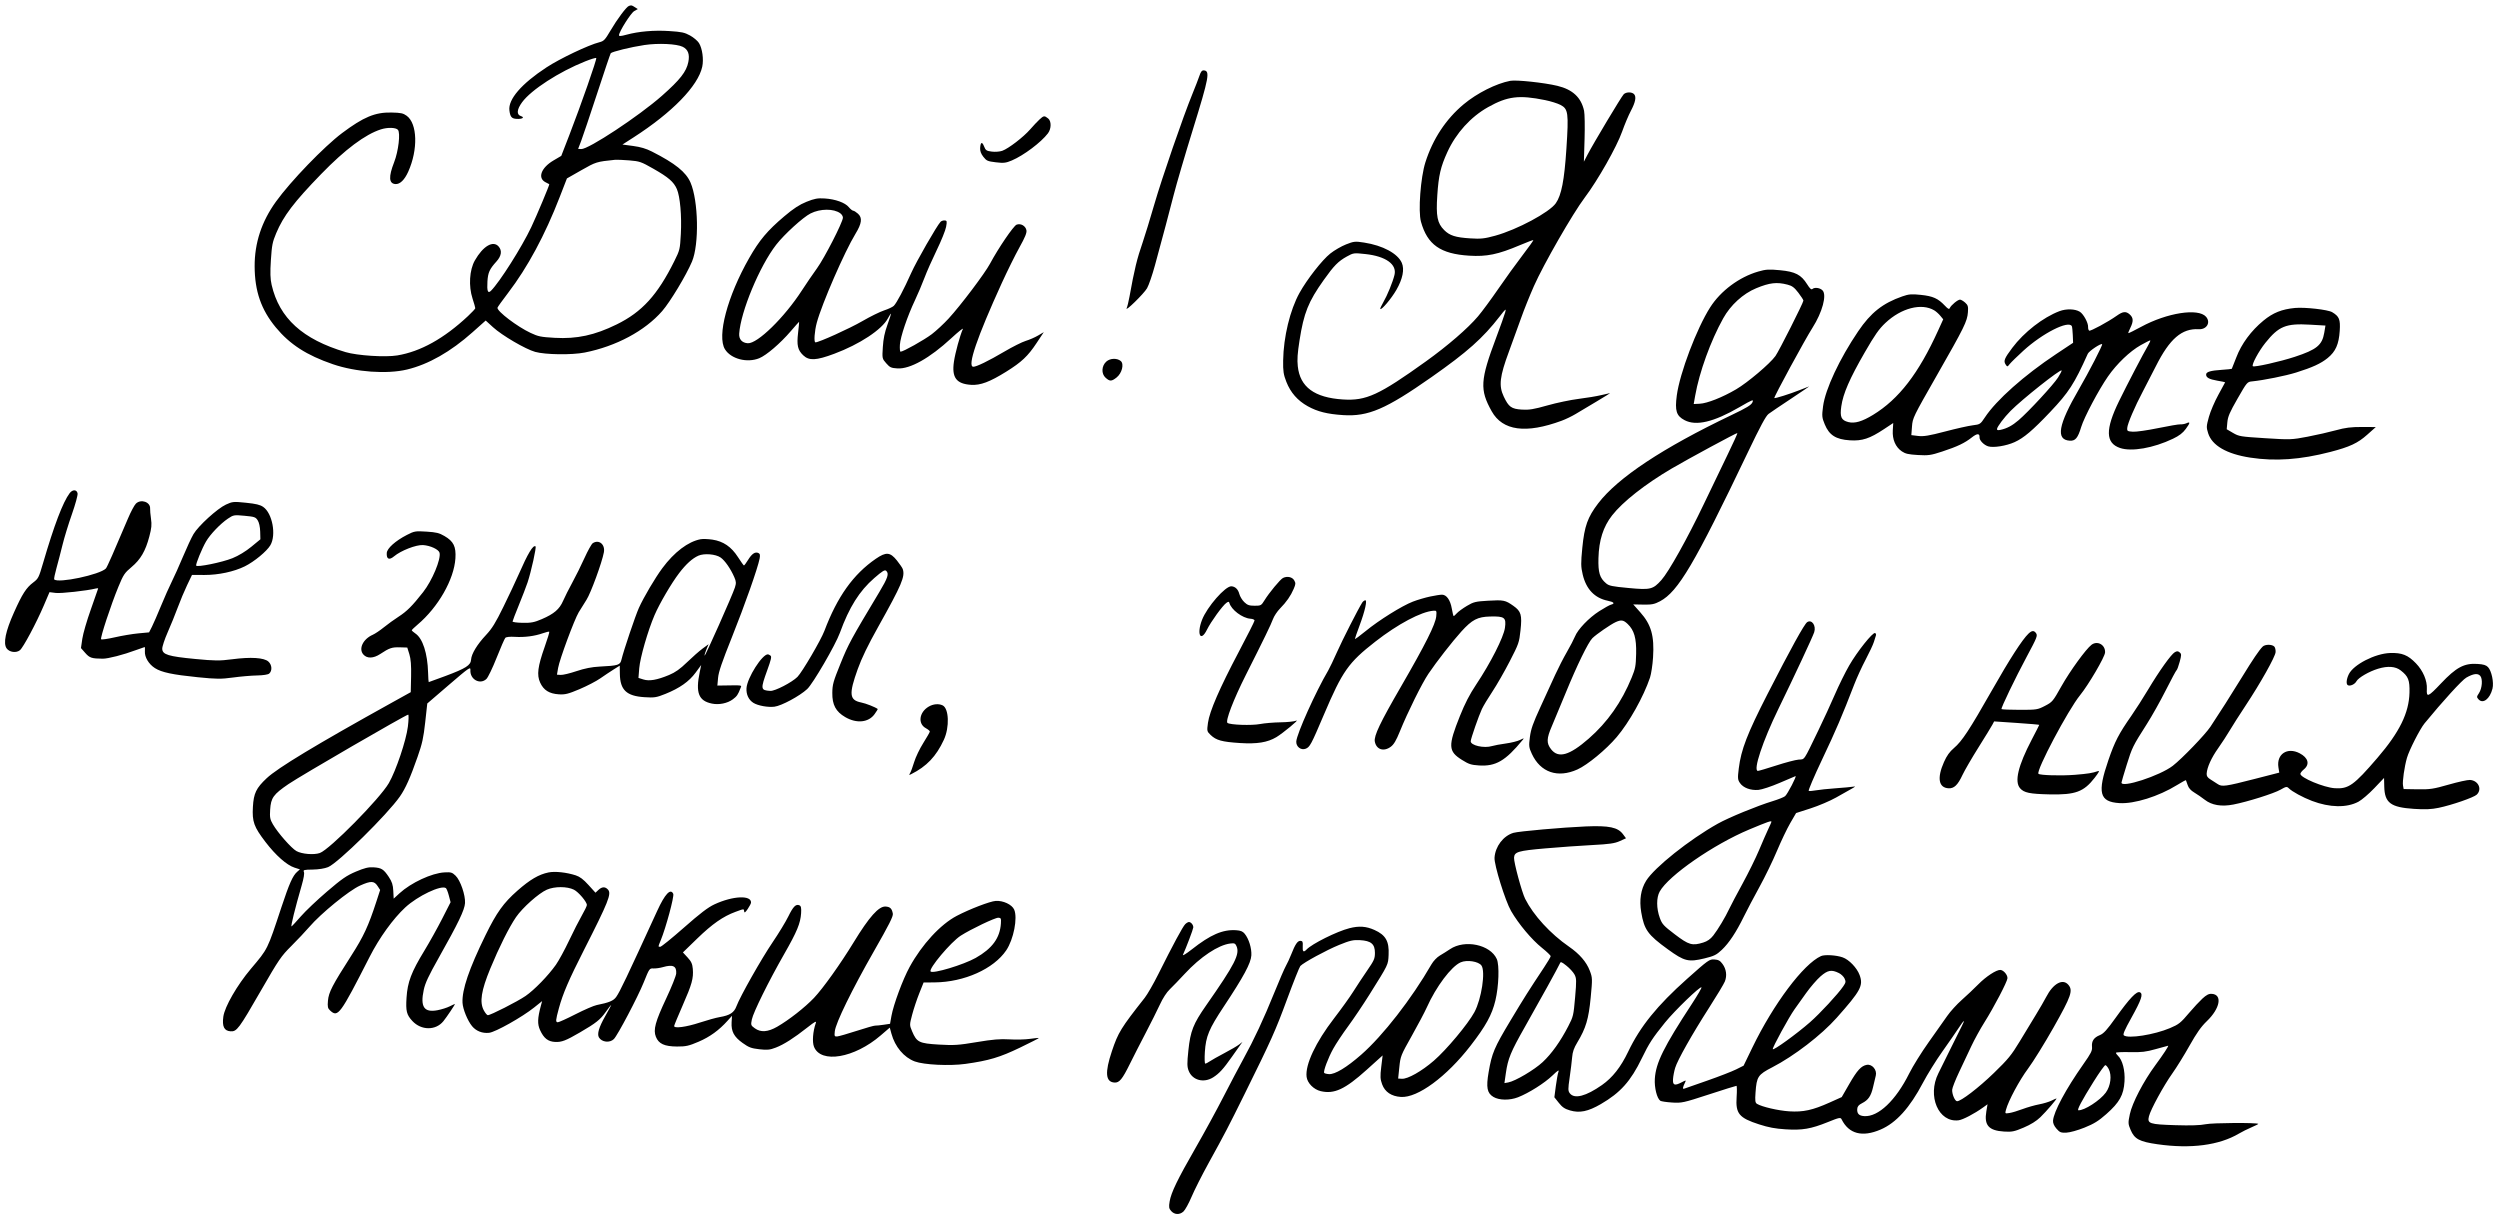 <?xml version="1.0" encoding="UTF-8"?> <svg xmlns="http://www.w3.org/2000/svg" width="174" height="85" viewBox="0 0 174 85" fill="none"> <path fill-rule="evenodd" clip-rule="evenodd" d="M43.776 0.411C43.601 0.469 42.957 1.33 42.483 2.14C42.111 2.774 42.027 2.862 41.717 2.94C40.965 3.128 38.975 4.074 38.033 4.692C36.293 5.832 35.36 6.914 35.454 7.683C35.508 8.132 35.611 8.255 35.949 8.274C36.354 8.298 36.549 8.174 36.253 8.079C35.939 7.979 35.97 7.619 36.337 7.118C36.969 6.254 38.909 4.997 40.734 4.27C41.128 4.112 41.472 4.008 41.499 4.039C41.556 4.103 40.438 7.3 39.625 9.403L39.065 10.849L38.515 11.173C37.658 11.679 37.399 12.395 37.969 12.684C38.1 12.751 38.218 12.812 38.23 12.82C38.265 12.841 37.355 15.011 36.974 15.814C36.32 17.196 34.775 19.637 34.174 20.236C33.955 20.454 33.884 20.266 33.926 19.579C33.964 18.97 34.072 18.732 34.547 18.207C34.903 17.815 34.958 17.444 34.704 17.156C34.319 16.717 33.621 17.126 33.051 18.125C32.672 18.788 32.604 19.911 32.889 20.781C32.997 21.11 33.083 21.413 33.08 21.453C33.078 21.494 32.848 21.741 32.57 22.001C30.9 23.563 29.27 24.47 27.648 24.738C26.82 24.875 24.87 24.75 24.053 24.507C21.058 23.617 19.441 22.147 18.905 19.825C18.811 19.416 18.797 18.971 18.854 18.1C18.922 17.059 18.963 16.85 19.223 16.231C19.727 15.029 20.457 14.069 22.351 12.116C24.015 10.401 25.418 9.352 26.517 9.002C26.979 8.855 27.551 8.871 27.695 9.035C27.881 9.246 27.732 10.526 27.432 11.291C27.034 12.308 27.063 12.781 27.525 12.811C27.838 12.831 28.156 12.523 28.414 11.948C29.105 10.408 29.053 8.598 28.303 8.056C28.057 7.879 27.905 7.846 27.245 7.832C26.11 7.807 25.303 8.143 23.812 9.26C22.558 10.199 20.231 12.611 19.206 14.034C18.207 15.42 17.716 16.911 17.723 18.541C17.73 20.268 18.176 21.554 19.195 22.786C20.176 23.972 21.343 24.725 23.169 25.35C24.77 25.898 26.936 26.053 28.328 25.719C29.822 25.36 31.363 24.484 32.887 23.126L33.804 22.309L34.314 22.774C34.942 23.349 36.571 24.302 37.249 24.491C37.957 24.689 39.798 24.714 40.692 24.537C42.882 24.103 44.883 23.033 46.087 21.652C46.644 21.013 47.761 19.159 48.163 18.206C48.668 17.009 48.611 13.981 48.06 12.706C47.743 11.973 46.997 11.373 45.373 10.548C44.968 10.342 44.588 10.229 44.063 10.159L43.322 10.06L44.091 9.566C46.792 7.828 48.587 5.982 48.876 4.645C48.987 4.132 48.882 3.373 48.649 2.996C48.552 2.841 48.272 2.604 48.027 2.47C47.642 2.259 47.443 2.217 46.575 2.161C45.514 2.092 44.447 2.185 43.591 2.419C43.212 2.523 43.077 2.531 43.082 2.448C43.099 2.185 43.908 0.905 44.142 0.772L44.391 0.631L44.188 0.501C43.965 0.358 43.949 0.354 43.776 0.411ZM105.115 5.625C104.134 5.811 102.799 6.483 101.871 7.258C100.634 8.292 99.727 9.666 99.208 11.295C98.872 12.349 98.696 14.705 98.899 15.431C99.345 17.031 100.252 17.67 102.255 17.795C103.479 17.872 104.261 17.71 105.776 17.068C106.281 16.854 106.707 16.693 106.723 16.711C106.738 16.729 106.395 17.209 105.96 17.778C105.524 18.347 104.766 19.398 104.274 20.114C103.782 20.83 103.151 21.686 102.87 22.017C102.163 22.852 100.765 24.061 99.249 25.149C95.968 27.502 95.087 27.907 93.468 27.803C91.485 27.677 90.479 26.936 90.326 25.492C90.276 25.029 90.305 24.598 90.447 23.693C90.747 21.776 91.059 20.998 92.134 19.486C92.845 18.486 93.14 18.186 93.74 17.853C94.198 17.599 94.23 17.595 95.04 17.683C96.453 17.837 97.235 18.399 97.057 19.132C96.936 19.632 96.556 20.56 96.277 21.039C96.141 21.272 96.047 21.482 96.068 21.505C96.15 21.599 96.84 20.781 97.187 20.179C97.627 19.416 97.762 18.744 97.565 18.294C97.278 17.642 96.244 17.085 94.941 16.883C94.319 16.786 94.23 16.795 93.683 17.011C93.36 17.139 92.868 17.423 92.591 17.644C92.021 18.096 90.97 19.44 90.445 20.387C89.786 21.575 89.332 23.451 89.307 25.095C89.295 25.83 89.332 26.07 89.532 26.58C89.824 27.324 90.314 27.882 91.021 28.275C91.696 28.65 92.38 28.821 93.484 28.892C95.232 29.003 96.454 28.478 99.633 26.248C102.125 24.5 103.206 23.538 104.379 22.023C104.802 21.476 104.839 21.448 104.764 21.73C104.719 21.902 104.435 22.699 104.133 23.502C103.021 26.462 102.981 27.122 103.822 28.625C104.582 29.985 106.204 30.203 108.694 29.282C108.966 29.182 109.4 28.973 109.659 28.817C109.918 28.662 110.573 28.271 111.114 27.949C111.655 27.626 112.08 27.362 112.057 27.361C112.035 27.36 111.762 27.422 111.45 27.499C111.138 27.575 110.428 27.694 109.873 27.762C109.317 27.831 108.34 28.035 107.701 28.217C106.76 28.485 106.422 28.54 105.926 28.509C105.191 28.462 105.006 28.328 104.66 27.598C104.304 26.845 104.378 26.209 105.024 24.465C105.304 23.71 105.687 22.655 105.875 22.119C106.063 21.582 106.462 20.589 106.762 19.91C107.433 18.394 109.462 14.861 110.3 13.749C111.208 12.546 112.529 10.213 112.9 9.159C113.072 8.672 113.346 8.022 113.509 7.714C113.826 7.116 113.899 6.744 113.735 6.558C113.586 6.389 113.179 6.391 113.009 6.562C112.85 6.723 110.897 9.984 110.488 10.772L110.238 11.254L110.286 9.672C110.312 8.802 110.297 7.92 110.252 7.713C110.052 6.785 109.46 6.231 108.394 5.974C107.477 5.753 105.531 5.546 105.115 5.625ZM83.484 5.265C83.415 5.472 83.196 6.039 82.997 6.525C82.339 8.133 80.888 12.34 80.337 14.236C80.039 15.264 79.677 16.443 79.534 16.858C79.135 18.007 78.952 18.76 78.612 20.649C78.55 20.994 78.462 21.353 78.416 21.448C78.262 21.765 79.613 20.446 79.834 20.063C79.954 19.855 80.202 19.137 80.384 18.468C81.014 16.152 81.316 15.018 81.683 13.589C81.885 12.8 82.489 10.739 83.025 9.01C84.152 5.368 84.233 4.928 83.781 4.899C83.655 4.891 83.576 4.988 83.484 5.265ZM107.538 6.967C107.923 7.045 108.403 7.195 108.605 7.299C109.149 7.581 109.186 7.848 109.021 10.361C108.877 12.556 108.676 13.585 108.284 14.146C107.841 14.78 105.589 15.986 104.066 16.405C103.316 16.611 103.066 16.638 102.332 16.591C101.302 16.526 100.9 16.398 100.515 16.014C100.035 15.535 99.939 15.05 100.036 13.592C100.128 12.207 100.267 11.61 100.737 10.583C101.344 9.258 102.366 8.131 103.573 7.455C104.927 6.697 105.727 6.599 107.538 6.967ZM47.518 3.258C47.889 3.442 48.015 3.781 47.908 4.316C47.774 4.988 47.338 5.546 46.074 6.663C44.472 8.078 40.946 10.407 40.451 10.375L40.238 10.362L40.449 9.809C40.565 9.505 41.063 8.025 41.556 6.52C42.048 5.015 42.476 3.75 42.506 3.707C42.582 3.6 43.919 3.273 44.85 3.134C45.814 2.99 47.098 3.05 47.518 3.258ZM72.347 8.318C72.205 8.449 71.913 8.758 71.698 9.006C71.233 9.541 70.195 10.338 69.76 10.495C69.59 10.556 69.262 10.582 69.032 10.552C68.658 10.504 68.601 10.466 68.493 10.192C68.353 9.837 68.245 9.881 68.218 10.305C68.205 10.508 68.277 10.704 68.44 10.912C68.661 11.194 68.736 11.227 69.312 11.296C69.854 11.362 70.009 11.344 70.424 11.168C71.251 10.816 72.454 9.913 72.935 9.282C73.178 8.964 73.185 8.432 72.95 8.244C72.691 8.037 72.644 8.043 72.347 8.318ZM45.481 11.747C46.529 12.343 46.894 12.66 47.111 13.162C47.335 13.68 47.454 15.032 47.386 16.287C47.327 17.361 47.318 17.398 46.934 18.173C45.762 20.533 44.686 21.715 42.919 22.581C41.386 23.333 40.15 23.6 38.611 23.513C37.637 23.457 37.467 23.423 36.924 23.168C36.001 22.736 34.606 21.677 34.623 21.421C34.625 21.381 34.959 20.914 35.364 20.385C36.718 18.613 37.932 16.359 38.957 13.711L39.458 12.419L40.467 11.844C41.478 11.268 41.517 11.256 42.8 11.123C42.925 11.11 43.374 11.128 43.797 11.163C44.526 11.224 44.615 11.255 45.481 11.747ZM56.132 14.045C55.641 14.243 55.228 14.513 54.586 15.056C53.412 16.049 52.855 16.711 52.142 17.962C50.626 20.621 49.89 23.396 50.458 24.311C50.875 24.983 51.999 25.276 52.842 24.933C53.343 24.729 54.307 23.902 55.034 23.055C55.345 22.692 55.608 22.396 55.618 22.396C55.628 22.397 55.596 22.741 55.547 23.161C55.445 24.032 55.52 24.362 55.901 24.726C56.31 25.118 56.798 25.095 58.063 24.623C59.83 23.964 61.384 22.939 61.797 22.16C61.901 21.965 61.996 21.817 62.01 21.832C62.024 21.848 61.913 22.196 61.765 22.606C61.569 23.149 61.482 23.569 61.445 24.154C61.394 24.947 61.397 24.962 61.681 25.284C61.937 25.575 62.02 25.614 62.46 25.642C63.336 25.698 64.711 24.927 66.208 23.542C66.695 23.091 67.059 22.801 67.015 22.898C66.815 23.346 66.483 24.559 66.394 25.172C66.232 26.279 66.558 26.719 67.591 26.785C68.238 26.826 68.89 26.581 70.033 25.869C71.104 25.201 71.54 24.79 72.143 23.88L72.648 23.117L72.251 23.352C72.033 23.481 71.646 23.649 71.392 23.726C71.138 23.803 70.466 24.14 69.9 24.474C68.808 25.119 67.943 25.539 67.735 25.526C67.311 25.499 67.998 23.486 69.724 19.702C70.104 18.87 70.655 17.756 70.949 17.227C71.35 16.506 71.472 16.205 71.44 16.026C71.383 15.721 71.04 15.526 70.754 15.637C70.54 15.72 69.482 17.274 68.905 18.353C68.542 19.033 66.868 21.25 66.025 22.169C65.695 22.529 65.168 23.019 64.854 23.258C64.323 23.662 62.848 24.489 62.678 24.478C62.636 24.475 62.616 24.257 62.633 23.992C62.668 23.442 63.149 22.023 63.685 20.889C63.887 20.461 64.181 19.767 64.34 19.345C64.498 18.923 64.884 18.051 65.197 17.407C65.51 16.763 65.802 16.038 65.847 15.795C65.92 15.396 65.91 15.353 65.746 15.343C65.645 15.336 65.518 15.379 65.463 15.438C65.197 15.722 63.783 18.187 63.419 19.002C62.91 20.143 62.404 21.096 62.207 21.288C62.124 21.368 61.821 21.511 61.532 21.605C61.244 21.7 60.563 22.035 60.02 22.35C59.13 22.866 56.972 23.842 56.752 23.828C56.635 23.82 56.69 23.045 56.849 22.457C57.206 21.136 58.78 17.52 59.539 16.276C59.984 15.547 60.033 15.158 59.715 14.874C59.591 14.762 59.441 14.668 59.382 14.665C59.323 14.661 59.185 14.549 59.075 14.417C58.816 14.103 58.143 13.861 57.398 13.813C56.905 13.782 56.688 13.822 56.132 14.045ZM58.483 14.844C58.591 14.922 58.673 15.062 58.667 15.155C58.646 15.492 57.386 17.951 56.866 18.67C56.573 19.076 56.099 19.769 55.813 20.212C54.59 22.102 52.715 23.932 52.047 23.89C51.647 23.864 51.423 23.615 51.448 23.224C51.546 21.701 52.868 18.519 54.022 17.034C54.587 16.307 55.891 15.119 56.414 14.856C57.091 14.515 58.024 14.51 58.483 14.844ZM122.373 18.9C121.046 19.285 119.762 20.241 119.029 21.389C118.089 22.862 116.912 25.968 116.705 27.521C116.563 28.596 116.673 28.944 117.253 29.247C118.056 29.665 119.277 29.375 121.056 28.344C121.989 27.804 122.066 27.775 121.972 27.997C121.891 28.189 121.583 28.378 120.516 28.887C115.734 31.171 112.6 33.246 111.233 35.035C110.499 35.996 110.277 36.617 110.129 38.126C110.024 39.196 110.027 39.443 110.156 39.985C110.399 41.012 110.989 41.628 111.909 41.814C112.333 41.9 112.422 42.01 112.126 42.084C112.029 42.108 111.659 42.313 111.304 42.54C110.583 43.002 109.812 43.807 109.615 44.306C109.543 44.487 109.292 44.969 109.056 45.378C108.82 45.786 108.456 46.497 108.246 46.956C108.036 47.416 107.573 48.426 107.218 49.201C106.692 50.346 106.554 50.737 106.481 51.295C106.399 51.925 106.41 52.022 106.617 52.469C107.217 53.762 108.416 54.173 109.787 53.555C110.489 53.239 111.778 52.176 112.524 51.299C113.392 50.278 114.395 48.485 114.84 47.161C114.923 46.912 115.019 46.282 115.052 45.761C115.149 44.253 114.927 43.473 114.158 42.61L113.674 42.067L114.375 42.08C114.965 42.091 115.15 42.054 115.538 41.848C116.799 41.179 117.942 39.241 121.639 31.505C122.528 29.646 122.903 28.95 123.094 28.807C123.236 28.701 123.947 28.219 124.676 27.738C125.404 27.256 125.958 26.877 125.907 26.896C125.856 26.915 125.564 27.029 125.257 27.15C124.561 27.424 123.53 27.748 123.492 27.704C123.444 27.65 125.631 23.623 126.15 22.81C126.836 21.733 127.159 20.531 126.848 20.211C126.672 20.029 126.298 19.978 126.143 20.114C126.069 20.179 125.965 20.086 125.778 19.787C125.36 19.119 124.955 18.909 123.888 18.807C123.118 18.733 122.898 18.747 122.373 18.9ZM159.726 21.435C158.815 21.522 158.201 21.768 157.538 22.313C156.676 23.022 156.004 23.933 155.648 24.873C155.488 25.296 155.346 25.654 155.333 25.669C155.32 25.684 155.008 25.716 154.64 25.74C153.864 25.791 153.558 25.88 153.547 26.056C153.533 26.274 153.751 26.397 154.321 26.494C154.624 26.545 154.871 26.596 154.87 26.608C154.87 26.619 154.658 27.009 154.4 27.474C154.142 27.94 153.845 28.633 153.74 29.015C153.561 29.67 153.557 29.735 153.685 30.147C153.952 31.006 154.97 31.597 156.619 31.851C158.361 32.118 160.115 31.994 162.187 31.456C163.545 31.103 164.098 30.845 164.759 30.255L165.357 29.723L164.386 29.718C163.638 29.715 163.224 29.767 162.588 29.944C162.133 30.07 161.244 30.273 160.611 30.394C159.501 30.607 159.399 30.61 157.657 30.499C155.912 30.388 155.838 30.375 155.415 30.13L154.979 29.875L155.023 29.391C155.06 28.991 155.185 28.701 155.734 27.742C156.392 26.595 156.406 26.578 156.749 26.544C157.558 26.463 159.076 26.157 159.812 25.927C160.947 25.572 161.528 25.305 162.003 24.921C162.559 24.47 162.785 23.961 162.845 23.027C162.896 22.229 162.813 22.024 162.32 21.728C162.025 21.551 160.419 21.37 159.726 21.435ZM124.412 19.811C124.733 19.894 124.883 20.006 125.167 20.376C125.361 20.629 125.519 20.875 125.517 20.923C125.511 21.078 123.817 24.435 123.571 24.779C123.192 25.311 121.638 26.626 120.832 27.098C119.878 27.657 118.821 28.075 118.298 28.1L117.882 28.12L117.983 27.548C118.273 25.899 119.062 23.721 119.935 22.156C120.452 21.227 121.315 20.441 122.23 20.062C123.165 19.675 123.668 19.617 124.412 19.811ZM132.409 20.626C131.041 21.102 130.21 21.759 129.331 23.056C128.029 24.978 127.042 27.087 126.885 28.281C126.797 28.954 126.807 29.062 127.002 29.534C127.313 30.288 127.777 30.584 128.748 30.646C129.606 30.701 130.128 30.53 131.131 29.865L131.769 29.442L131.738 29.957C131.7 30.587 131.929 31.118 132.368 31.415C132.616 31.583 132.823 31.63 133.484 31.669C134.211 31.712 134.39 31.687 135.176 31.428C136.231 31.081 136.751 30.833 137.239 30.445C137.61 30.152 137.794 30.15 137.775 30.442C137.762 30.647 138.081 30.976 138.381 31.067C138.745 31.177 139.634 31.035 140.212 30.774C140.856 30.483 141.469 29.964 142.698 28.668C143.99 27.305 144.369 26.718 145.31 24.623C145.396 24.43 146.234 23.872 146.309 23.957C146.357 24.013 145.377 25.914 144.694 27.089C143.251 29.571 143.066 30.609 144.055 30.672C144.444 30.697 144.619 30.488 144.851 29.72C145.053 29.05 146.071 27.128 146.715 26.202C147.329 25.319 148.237 24.45 148.989 24.026C149.319 23.84 149.617 23.689 149.652 23.692C149.687 23.694 149.616 23.863 149.494 24.067C149.188 24.581 148.036 26.788 147.485 27.918C146.521 29.893 146.541 30.834 147.552 31.179C148.355 31.453 149.876 31.188 151.237 30.537C151.676 30.327 151.925 30.136 152.133 29.85C152.448 29.418 152.455 29.33 152.165 29.462C152.062 29.509 151.879 29.541 151.76 29.534C151.641 29.526 150.941 29.644 150.205 29.797C149.468 29.949 148.679 30.062 148.452 30.047C148.072 30.023 148.04 30.003 148.054 29.795C148.073 29.492 148.577 28.311 149.146 27.238C149.401 26.756 149.808 25.966 150.05 25.484C151.005 23.581 151.857 22.846 153.031 22.913C153.59 22.945 153.885 22.439 153.538 22.044C152.998 21.43 150.826 21.768 149.025 22.746C148.547 23.005 148.145 23.204 148.13 23.188C148.116 23.172 148.177 23.012 148.266 22.832C148.499 22.362 148.489 22.118 148.228 21.884C147.965 21.649 147.756 21.67 147.33 21.972C146.715 22.408 145.489 23.071 145.407 23.013C145.359 22.979 145.325 22.868 145.332 22.766C145.35 22.476 145.01 21.851 144.749 21.694C144.418 21.494 143.808 21.479 143.338 21.657C142.196 22.09 140.873 23.119 140.054 24.211C139.506 24.942 139.433 25.124 139.589 25.364C139.707 25.544 139.713 25.543 139.88 25.332C139.974 25.214 140.401 24.798 140.827 24.409C142.16 23.193 143.971 22.275 144.199 22.701C144.224 22.749 144.254 23.028 144.266 23.323L144.288 23.859L143.117 24.637C140.879 26.124 138.946 27.842 138.144 29.057C137.836 29.523 137.81 29.54 137.305 29.601C137.018 29.635 136.152 29.829 135.381 30.032C134.265 30.325 133.882 30.389 133.504 30.343L133.029 30.285L133.075 29.681C133.119 29.089 133.152 29.021 134.795 26.142C136.727 22.759 136.919 22.368 136.967 21.733C136.997 21.333 136.97 21.237 136.777 21.064C136.652 20.953 136.492 20.858 136.421 20.854C136.274 20.844 135.791 21.241 135.704 21.443C135.659 21.545 135.584 21.508 135.36 21.271C134.884 20.769 134.537 20.613 133.698 20.524C133.049 20.455 132.854 20.471 132.409 20.626ZM161.768 23.159C161.622 24.023 161.242 24.334 159.72 24.834C158.691 25.173 156.875 25.579 156.796 25.488C156.701 25.381 157.207 24.44 157.67 23.863C158.602 22.701 159.097 22.499 160.779 22.597L161.852 22.659L161.768 23.159ZM134.626 21.602C134.746 21.673 134.935 21.843 135.046 21.978L135.248 22.224L134.897 22.996C133.533 25.999 132.161 27.778 130.364 28.875C129.602 29.339 129.089 29.489 128.646 29.377C128.149 29.25 128.048 29.024 128.155 28.276C128.28 27.395 128.737 26.346 129.79 24.52C130.492 23.303 130.776 22.899 131.227 22.474C132.33 21.436 133.743 21.073 134.626 21.602ZM143.24 26.274C142.932 26.764 141.18 28.66 140.494 29.246C140.054 29.623 139.687 29.819 139.241 29.917C139.057 29.957 138.985 29.941 138.99 29.862C139 29.703 139.493 29.047 139.939 28.597C140.755 27.776 143.398 25.681 143.488 25.784C143.508 25.806 143.396 26.027 143.24 26.274ZM77.004 25.162C76.666 25.459 76.638 26.012 76.948 26.289C77.244 26.554 77.359 26.552 77.711 26.276C78.088 25.98 78.252 25.334 78.003 25.126C77.745 24.911 77.27 24.928 77.004 25.162ZM120.257 31.611C119.874 32.402 119.119 33.97 118.581 35.095C117.444 37.474 116.14 39.807 115.633 40.371C115.045 41.027 114.874 41.069 113.341 40.924C112.187 40.816 111.988 40.774 111.782 40.599C111.338 40.222 111.226 39.85 111.252 38.85C111.286 37.598 111.583 36.666 112.202 35.872C112.941 34.924 114.496 33.701 116.347 32.612C117.462 31.957 120.891 30.103 120.923 30.139C120.94 30.159 120.64 30.821 120.257 31.611ZM4.847 34.326C4.376 34.953 3.764 36.562 2.997 39.192C2.702 40.201 2.665 40.275 2.316 40.538C1.824 40.909 1.554 41.329 0.971 42.632C0.383 43.943 0.213 44.778 0.462 45.128C0.654 45.397 1.126 45.463 1.385 45.256C1.614 45.075 2.527 43.364 3.05 42.14L3.445 41.214L3.881 41.269C4.24 41.314 6.053 41.114 6.671 40.96C6.76 40.938 6.832 40.938 6.831 40.959C6.83 40.981 6.602 41.631 6.326 42.405C6.049 43.179 5.78 44.103 5.729 44.459L5.635 45.106L5.934 45.446C6.238 45.792 6.383 45.839 7.153 45.845C7.52 45.848 8.592 45.572 9.445 45.253C9.772 45.132 10.053 45.033 10.071 45.034C10.089 45.035 10.095 45.172 10.084 45.339C10.059 45.736 10.354 46.227 10.784 46.501C11.248 46.797 12.002 46.957 13.774 47.136C15.071 47.266 15.382 47.269 16.219 47.155C16.747 47.083 17.498 47.019 17.889 47.012C18.312 47.005 18.655 46.952 18.736 46.881C18.96 46.683 18.932 46.27 18.679 46.044C18.375 45.772 17.46 45.715 16.146 45.886C15.288 45.998 14.955 45.995 13.584 45.864C11.709 45.685 11.306 45.56 11.292 45.157C11.287 45.006 11.457 44.491 11.672 44.004C11.886 43.519 12.2 42.745 12.371 42.282C12.541 41.82 12.834 41.12 13.022 40.728L13.363 40.015L14.228 40.018C15.204 40.021 16.287 39.789 17.039 39.417C17.696 39.091 18.565 38.375 18.816 37.951C19.241 37.236 18.958 35.72 18.318 35.281C18.098 35.13 17.821 35.063 17.117 34.991C16.254 34.902 16.176 34.91 15.725 35.119C15.124 35.398 13.808 36.596 13.467 37.174C13.325 37.415 12.996 38.121 12.736 38.743C12.475 39.365 12.123 40.151 11.953 40.489C11.783 40.827 11.447 41.584 11.206 42.171C10.965 42.758 10.68 43.413 10.572 43.626L10.375 44.013L9.634 44.082C9.226 44.12 8.488 44.243 7.995 44.356C7.502 44.469 7.071 44.531 7.037 44.493C6.961 44.407 7.721 42.098 8.24 40.841C8.589 39.995 8.669 39.875 9.155 39.467C9.784 38.94 10.126 38.353 10.393 37.342C10.549 36.749 10.57 36.531 10.509 36.101C10.469 35.815 10.441 35.497 10.448 35.396C10.477 34.94 9.807 34.709 9.458 35.054C9.35 35.16 9.103 35.623 8.909 36.083C7.937 38.383 7.454 39.477 7.371 39.565C6.962 39.998 4.03 40.617 3.772 40.325C3.747 40.296 3.818 39.944 3.93 39.542C4.042 39.14 4.232 38.41 4.352 37.92C4.471 37.429 4.765 36.471 5.004 35.791C5.249 35.092 5.421 34.462 5.4 34.344C5.348 34.063 5.052 34.053 4.847 34.326ZM48.762 37.53C47.894 37.694 46.93 38.423 46.099 39.544C45.595 40.223 44.803 41.566 44.468 42.308C44.221 42.856 43.398 45.295 43.255 45.906C43.164 46.29 43.039 46.33 41.724 46.395C41.2 46.421 40.685 46.523 40.122 46.712C39.665 46.866 39.173 46.984 39.028 46.974L38.764 46.958L38.845 46.487C38.947 45.893 39.967 43.138 40.278 42.615C40.407 42.399 40.651 42.007 40.821 41.744C41.118 41.284 41.901 39.145 42.03 38.442C42.132 37.889 41.682 37.522 41.254 37.808C41.169 37.865 40.911 38.328 40.681 38.836C40.452 39.345 40.07 40.115 39.832 40.548C39.595 40.982 39.306 41.554 39.191 41.821C38.94 42.402 38.562 42.725 37.706 43.093C37.187 43.316 36.961 43.36 36.375 43.349C35.986 43.342 35.671 43.3 35.674 43.255C35.677 43.21 35.874 42.699 36.111 42.118C36.349 41.538 36.623 40.824 36.721 40.531C36.971 39.778 37.346 38.08 37.274 38.028C37.104 37.908 36.748 38.501 36.093 39.993C35.892 40.453 35.417 41.462 35.038 42.234C34.491 43.351 34.244 43.751 33.83 44.192C33.209 44.854 32.812 45.508 32.787 45.91C32.761 46.304 32.429 46.516 30.997 47.052C30.374 47.285 29.852 47.475 29.839 47.475C29.825 47.474 29.805 47.179 29.795 46.819C29.756 45.469 29.424 44.44 28.915 44.094C28.773 43.997 28.658 43.894 28.659 43.865C28.661 43.836 28.84 43.663 29.057 43.48C30.497 42.266 31.603 40.329 31.697 38.86C31.749 38.042 31.57 37.678 30.935 37.308C30.566 37.093 30.373 37.045 29.683 37.001C28.913 36.952 28.839 36.965 28.321 37.231C27.518 37.645 26.94 38.163 26.919 38.486C26.892 38.92 27.085 39.008 27.43 38.718C27.904 38.32 28.968 37.907 29.442 37.937C29.953 37.97 30.535 38.241 30.593 38.474C30.703 38.917 30.08 40.408 29.45 41.211C28.691 42.178 28.319 42.549 27.736 42.925C27.443 43.113 26.985 43.444 26.72 43.659C26.454 43.875 26.107 44.108 25.95 44.177C25.265 44.477 24.94 45.156 25.29 45.553C25.548 45.847 25.991 45.832 26.469 45.516C27.1 45.098 27.279 45.038 27.831 45.054L28.346 45.069L28.491 45.531C28.593 45.858 28.629 46.315 28.612 47.084L28.588 48.175L27.285 48.898C21.984 51.84 19.326 53.445 18.56 54.165C17.828 54.854 17.656 55.212 17.602 56.16C17.543 57.192 17.671 57.547 18.479 58.604C19.189 59.533 19.961 60.215 20.497 60.387L20.875 60.508L20.683 60.678C20.376 60.947 20.134 61.493 19.588 63.139C18.595 66.14 18.659 66.011 17.462 67.43C16.502 68.568 15.639 70.066 15.544 70.759C15.45 71.445 15.601 71.75 16.048 71.779C16.483 71.806 16.619 71.624 18.173 68.925C19.409 66.78 19.564 66.553 20.275 65.843C20.698 65.422 21.26 64.826 21.524 64.519C22.341 63.569 24.294 61.977 25.063 61.634C25.824 61.294 26.043 61.302 26.287 61.678L26.458 61.942L26.197 62.745C25.641 64.454 25.309 65.17 24.446 66.517C23.124 68.582 22.88 69.053 22.826 69.643C22.788 70.073 22.811 70.179 22.977 70.332C23.522 70.834 23.665 70.639 25.725 66.599C26.404 65.267 27.353 63.951 28.206 63.158C29.066 62.36 30.706 61.579 31.034 61.812C31.081 61.845 31.174 62.08 31.24 62.333L31.361 62.794L30.769 63.956C30.443 64.594 29.889 65.587 29.539 66.163C28.629 67.655 28.364 68.353 28.295 69.433C28.234 70.375 28.298 70.628 28.703 71.064C29.319 71.725 30.326 71.732 30.857 71.078C31.092 70.789 31.701 69.879 31.662 69.877C31.644 69.876 31.479 69.951 31.297 70.043C31.114 70.136 30.736 70.256 30.456 70.31C29.517 70.492 29.238 70.083 29.493 68.894C29.595 68.416 29.827 67.92 30.543 66.649C31.901 64.238 32.336 63.333 32.366 62.856C32.4 62.305 32.042 61.267 31.707 60.946C31.468 60.717 31.393 60.695 30.938 60.718C30.057 60.763 28.607 61.437 27.802 62.176L27.4 62.546L27.373 62.005C27.353 61.584 27.283 61.37 27.058 61.032C26.698 60.493 26.551 60.401 25.991 60.365C25.648 60.343 25.366 60.412 24.771 60.664C24.125 60.937 23.793 61.166 22.758 62.053C22.076 62.636 21.26 63.411 20.944 63.774C20.628 64.137 20.335 64.453 20.292 64.476C20.216 64.516 20.536 63.221 20.993 61.638C21.142 61.124 21.197 60.788 21.151 60.687C21.088 60.548 21.159 60.529 21.759 60.522C22.166 60.517 22.597 60.449 22.836 60.351C23.525 60.071 26.954 56.697 27.835 55.433C28.223 54.876 28.552 54.138 29.063 52.679C29.39 51.745 29.473 51.368 29.595 50.267L29.738 48.963L31.248 47.665C32.662 46.45 32.756 46.385 32.74 46.639C32.699 47.286 33.409 47.679 33.855 47.255C33.965 47.151 34.285 46.488 34.564 45.783C34.843 45.079 35.116 44.454 35.17 44.395C35.23 44.33 35.491 44.303 35.839 44.325C36.507 44.367 37.209 44.276 37.783 44.073C38.009 43.992 38.21 43.946 38.23 43.969C38.251 43.992 38.108 44.463 37.912 45.016C37.426 46.392 37.351 46.977 37.594 47.508C37.836 48.038 38.226 48.282 38.896 48.325C39.331 48.353 39.55 48.298 40.342 47.963C40.855 47.745 41.501 47.41 41.778 47.216C42.054 47.023 42.472 46.745 42.707 46.597L43.133 46.329L43.142 46.897C43.16 48.023 43.602 48.444 44.851 48.524C45.549 48.569 45.687 48.547 46.316 48.294C47.304 47.896 47.957 47.436 48.412 46.818L48.803 46.285L48.701 46.777C48.402 48.219 48.621 48.782 49.555 48.971C50.046 49.071 50.627 48.952 51.004 48.674C51.287 48.465 51.366 48.35 51.542 47.888C51.625 47.672 51.75 47.689 50.201 47.712L49.929 47.716L49.978 47.175C50.015 46.764 50.249 46.079 50.946 44.337C51.833 42.122 52.74 39.548 52.869 38.88C52.916 38.636 52.896 38.541 52.785 38.49C52.558 38.386 52.333 38.536 52.066 38.969C51.932 39.188 51.802 39.362 51.777 39.357C51.752 39.352 51.565 39.089 51.361 38.772C50.897 38.051 50.34 37.672 49.581 37.558C49.285 37.514 48.917 37.501 48.762 37.53ZM89.297 40.226C89.104 40.322 88.325 41.264 88.004 41.788C87.786 42.144 87.755 42.161 87.319 42.159C86.938 42.157 86.82 42.116 86.601 41.906C86.457 41.769 86.302 41.512 86.256 41.336C86.172 41.016 85.973 40.823 85.708 40.806C85.288 40.779 84.011 42.238 83.66 43.146C83.272 44.152 83.564 44.723 84.007 43.822C84.277 43.272 85.089 42.152 85.355 41.961C85.492 41.864 85.536 41.862 85.561 41.955C85.69 42.436 86.468 43.023 87.03 43.063C87.204 43.075 87.319 43.129 87.314 43.196C87.31 43.258 86.817 44.236 86.219 45.368C84.878 47.91 84.184 49.509 84.074 50.31C83.996 50.883 84.001 50.906 84.263 51.157C84.648 51.525 85.045 51.634 86.299 51.715C87.492 51.791 88.213 51.675 88.834 51.306C89.279 51.041 90.495 50.035 90.223 50.157C90.095 50.214 89.601 50.267 89.125 50.273C88.649 50.28 88.008 50.334 87.7 50.393C87.116 50.505 85.623 50.454 85.433 50.316C85.27 50.198 85.847 48.692 86.707 46.985C87.987 44.448 88.457 43.478 88.598 43.092C88.675 42.882 88.896 42.55 89.089 42.353C89.535 41.9 89.834 41.472 90.039 40.99C90.184 40.651 90.188 40.589 90.076 40.391C89.942 40.156 89.588 40.081 89.297 40.226ZM60.956 38.892C59.391 39.967 58.275 41.531 57.379 43.907C57.136 44.553 55.83 46.782 55.503 47.111C55.123 47.492 53.934 48.108 53.616 48.087C52.934 48.044 52.923 47.969 53.401 46.647C53.673 45.897 53.717 45.697 53.625 45.63C53.562 45.584 53.485 45.545 53.455 45.542C53.065 45.507 52.002 47.175 51.956 47.895C51.928 48.335 52.107 48.715 52.439 48.921C52.754 49.116 53.447 49.242 53.901 49.186C54.388 49.127 55.657 48.444 56.18 47.959C56.577 47.592 58.149 44.89 58.455 44.048C59.107 42.258 59.811 41.136 60.85 40.233C61.425 39.734 61.583 39.638 61.681 39.731C61.888 39.927 61.794 40.219 61.206 41.199C59.228 44.496 59.049 44.826 58.505 46.172C57.99 47.445 57.936 47.638 57.929 48.228C57.918 49.053 58.173 49.531 58.831 49.912C59.621 50.371 60.447 50.289 60.867 49.709C61.004 49.52 61.103 49.355 61.088 49.344C60.908 49.211 60.269 48.959 59.938 48.893C59.113 48.726 59.071 48.318 59.697 46.572C59.976 45.796 60.4 44.919 61.121 43.63C62.771 40.679 63.006 40.125 62.83 39.602C62.801 39.518 62.62 39.252 62.426 39.01C61.955 38.422 61.673 38.4 60.956 38.892ZM17.935 36.214C18.032 36.363 18.1 36.672 18.109 36.998L18.123 37.536L17.491 38.056C17.102 38.376 16.598 38.681 16.18 38.85C15.46 39.142 13.694 39.5 13.652 39.364C13.617 39.249 14.061 38.166 14.34 37.688C14.631 37.188 15.338 36.45 15.864 36.096C16.25 35.837 16.289 35.83 17.019 35.898C17.716 35.963 17.788 35.988 17.935 36.214ZM157.48 45.005C157.231 45.256 156.808 45.881 156.053 47.111C155.323 48.301 154.416 49.728 153.846 50.581C153.481 51.13 151.866 52.804 151.227 53.299C150.329 53.993 147.629 54.873 147.656 54.463C147.659 54.417 147.821 53.867 148.016 53.241C148.396 52.02 148.442 51.927 149.415 50.401C149.767 49.851 150.362 48.789 150.739 48.042C151.116 47.295 151.455 46.664 151.493 46.641C151.53 46.617 151.626 46.357 151.706 46.063C151.835 45.586 151.835 45.516 151.705 45.407C151.588 45.309 151.522 45.306 151.366 45.394C151.111 45.539 150.281 46.702 149.506 48C149.164 48.573 148.642 49.388 148.347 49.812C147.464 51.078 147.193 51.6 146.745 52.903C145.959 55.183 146.118 55.808 147.508 55.896C148.545 55.963 150.239 55.432 151.523 54.639C151.851 54.436 152.129 54.285 152.141 54.303C152.152 54.322 152.207 54.474 152.262 54.642C152.328 54.846 152.481 55.018 152.72 55.159C152.917 55.276 153.247 55.503 153.452 55.663C153.938 56.044 154.612 56.157 155.439 55.996C156.424 55.806 158.261 55.227 158.721 54.963C159.11 54.74 159.166 54.73 159.298 54.862C159.532 55.096 160.27 55.498 160.916 55.744C162.152 56.213 163.334 56.233 164.147 55.8C164.378 55.677 164.874 55.254 165.249 54.86L165.93 54.144L165.944 54.74C165.971 55.879 166.385 56.191 168.014 56.298C168.792 56.349 169.226 56.33 169.737 56.223C170.658 56.03 172.182 55.502 172.384 55.305C172.773 54.928 172.491 54.321 171.91 54.284C171.752 54.274 171.085 54.42 170.427 54.609C169.364 54.914 169.123 54.95 168.263 54.935L167.294 54.918L167.249 54.672C167.199 54.401 167.348 53.356 167.524 52.747C167.678 52.21 168.429 50.736 168.743 50.353C170.013 48.804 171.357 47.331 171.652 47.164C172.147 46.883 172.452 46.843 172.622 47.037C172.808 47.247 172.76 47.905 172.536 48.244C172.372 48.491 172.37 48.52 172.501 48.669C172.811 49.02 173.299 48.648 173.478 47.925C173.583 47.498 173.413 46.686 173.165 46.431C173.027 46.289 172.85 46.236 172.423 46.209C171.505 46.15 170.949 46.449 169.89 47.569C168.994 48.518 168.873 48.566 168.909 47.958C168.943 47.382 168.647 46.684 168.151 46.169C167.592 45.589 167.179 45.423 166.35 45.45C165.311 45.484 163.812 46.252 163.481 46.92C163.303 47.279 163.276 47.636 163.421 47.696C163.591 47.768 163.899 47.621 164.009 47.416C164.142 47.166 164.889 46.733 165.514 46.544C166.192 46.338 166.725 46.378 167.089 46.661C167.619 47.073 167.721 47.333 167.7 48.208C167.665 49.621 167.007 50.958 165.468 52.749C163.823 54.663 163.461 54.92 162.501 54.86C161.736 54.812 160.089 54.122 160.106 53.856C160.11 53.794 160.22 53.655 160.352 53.546C160.778 53.194 160.657 52.741 160.054 52.427C159.195 51.98 158.433 52.487 158.579 53.41L158.637 53.774L156.922 54.215C154.89 54.737 154.645 54.772 154.353 54.572C154.233 54.491 154.008 54.346 153.852 54.25C153.642 54.121 153.573 54.014 153.584 53.838C153.612 53.405 153.915 52.736 154.383 52.078C154.636 51.72 154.999 51.164 155.189 50.841C155.378 50.519 155.874 49.742 156.29 49.114C157.326 47.55 158.361 45.706 158.382 45.387C158.391 45.242 158.353 45.071 158.297 45.008C158.146 44.836 157.65 44.835 157.48 45.005ZM141.184 44.1C140.752 44.511 139.88 45.861 138.642 48.041C137.072 50.803 136.554 51.591 136 52.06C135.693 52.321 135.499 52.592 135.3 53.04C134.809 54.143 134.925 54.821 135.611 54.865C136.001 54.89 136.258 54.646 136.591 53.933C136.734 53.627 137.235 52.764 137.704 52.017C138.172 51.27 138.609 50.558 138.673 50.434L138.791 50.21L140.362 50.316C141.227 50.374 141.933 50.435 141.932 50.45C141.932 50.466 141.696 50.93 141.408 51.48C140.459 53.297 140.194 54.404 140.599 54.864C140.875 55.178 141.269 55.259 142.655 55.289C144.447 55.328 145.028 55.114 145.787 54.137C146.085 53.753 146.149 53.625 146.021 53.669C145.618 53.806 145.336 53.852 144.416 53.927C143.472 54.004 141.97 53.962 141.877 53.856C141.694 53.649 143.94 49.408 144.774 48.384C145.359 47.666 146.492 45.732 146.512 45.417C146.546 44.884 145.983 44.563 145.568 44.879C145.181 45.173 144.071 46.703 143.475 47.762C142.884 48.815 142.847 48.86 142.331 49.128C141.82 49.394 141.746 49.406 140.573 49.404C139.9 49.404 139.329 49.38 139.305 49.353C139.252 49.292 140.261 47.196 141.063 45.701C141.783 44.359 141.831 44.236 141.703 44.061C141.562 43.868 141.418 43.879 141.184 44.1ZM99.539 41.518C99.198 41.59 98.657 41.749 98.339 41.872C97.577 42.164 95.965 43.171 95.037 43.934C94.629 44.269 94.299 44.509 94.302 44.467C94.305 44.425 94.449 44.012 94.621 43.55C95.012 42.499 95.18 41.735 95.01 41.78C94.945 41.797 94.855 41.867 94.812 41.937C94.531 42.379 93.423 44.555 93.062 45.372C92.824 45.91 92.546 46.491 92.445 46.663C91.583 48.122 90.255 51.074 90.221 51.605C90.198 51.964 90.544 52.237 90.867 52.114C91.165 52.001 91.249 51.845 92.147 49.733C93.436 46.704 93.847 46.121 95.722 44.657C97.287 43.435 98.918 42.568 99.771 42.506C99.986 42.49 99.997 42.512 99.963 42.894C99.914 43.443 99.207 44.854 97.521 47.766C96.053 50.3 95.615 51.219 95.687 51.611C95.79 52.17 96.304 52.339 96.797 51.975C97.01 51.818 97.171 51.547 97.431 50.906C97.973 49.569 98.968 47.561 99.42 46.891C99.986 46.052 101.086 44.642 101.712 43.951C102.459 43.128 102.839 42.93 103.719 42.909C104.723 42.884 104.845 42.979 104.743 43.703C104.651 44.355 103.742 46.145 102.74 47.646C102.286 48.328 101.961 48.957 101.608 49.839C100.776 51.921 100.793 52.289 101.752 52.889C102.228 53.187 102.387 53.239 102.933 53.275C104.103 53.351 104.777 52.959 105.973 51.505C106.093 51.36 106.081 51.359 105.792 51.502C105.622 51.587 105.174 51.698 104.797 51.749C104.42 51.801 103.995 51.879 103.852 51.924C103.288 52.098 102.343 51.882 102.362 51.584C102.374 51.388 102.926 49.803 103.14 49.348C103.242 49.13 103.573 48.581 103.875 48.127C104.176 47.673 104.717 46.729 105.077 46.029C105.706 44.807 105.735 44.724 105.826 43.879C105.943 42.799 105.87 42.547 105.331 42.167C104.768 41.77 104.652 41.747 103.568 41.81C102.698 41.86 102.556 41.895 102.09 42.174C101.807 42.343 101.494 42.572 101.395 42.683C101.297 42.793 101.197 42.883 101.175 42.881C101.153 42.88 101.094 42.642 101.044 42.352C100.943 41.766 100.682 41.395 100.367 41.39C100.253 41.388 99.88 41.446 99.539 41.518ZM125.781 43.301C125.581 43.432 124.628 45.16 123.018 48.308C121.607 51.066 121.18 52.172 121.019 53.48C120.934 54.166 120.943 54.27 121.104 54.502C121.336 54.836 121.844 55.023 122.389 54.977C122.622 54.957 123.282 54.739 123.856 54.492C124.429 54.246 124.929 54.033 124.965 54.019C125.086 53.974 124.409 55.278 124.241 55.414C124.151 55.487 123.766 55.641 123.385 55.757C122.307 56.085 120.327 56.898 119.56 57.327C117.587 58.431 115.145 60.376 114.572 61.3C114.201 61.896 114.086 62.636 114.229 63.489C114.435 64.712 114.684 65.059 116.079 66.07C117.237 66.91 117.509 66.977 118.639 66.703C119.3 66.542 119.47 66.458 119.837 66.111C120.34 65.635 120.842 64.878 121.373 63.791C121.584 63.36 122.072 62.433 122.458 61.732C122.844 61.03 123.392 59.902 123.676 59.224C123.961 58.546 124.376 57.676 124.6 57.29L125.008 56.588L126.02 56.262C126.576 56.083 127.373 55.744 127.789 55.509C128.206 55.275 128.694 54.999 128.875 54.897C129.149 54.743 129.166 54.718 128.975 54.753C128.849 54.775 128.303 54.826 127.761 54.864C127.219 54.903 126.596 54.969 126.376 55.009C126.155 55.05 125.936 55.066 125.887 55.046C125.839 55.025 126.261 54.035 126.825 52.847C127.777 50.84 128.217 49.814 129.052 47.646C129.231 47.181 129.589 46.399 129.849 45.908C130.108 45.418 130.366 44.866 130.422 44.682C130.477 44.498 130.542 44.293 130.565 44.226C130.588 44.159 130.561 44.084 130.505 44.059C130.347 43.989 129.259 45.352 128.705 46.316C128.428 46.796 127.981 47.703 127.71 48.331C127.439 48.959 126.92 50.088 126.556 50.839C125.495 53.03 125.627 52.835 125.181 52.869C124.966 52.886 124.262 53.071 123.616 53.281C122.97 53.49 122.398 53.658 122.346 53.655C122.002 53.633 122.681 51.585 123.78 49.332C124.874 47.088 126.167 44.32 126.269 44.001C126.416 43.541 126.101 43.091 125.781 43.301ZM50.156 38.804C50.455 39.014 50.85 39.582 51.107 40.171C51.24 40.476 51.246 40.589 51.148 40.894C50.973 41.435 49.064 45.726 49.04 45.633C49.028 45.589 49.086 45.391 49.168 45.194L49.318 44.836L48.903 45.139C48.675 45.307 48.188 45.734 47.822 46.089C47.333 46.564 47 46.8 46.566 46.98C45.727 47.329 45.189 47.422 44.776 47.29L44.437 47.183L44.491 46.508C44.55 45.78 45.096 43.882 45.555 42.816C45.906 42 46.731 40.591 47.27 39.886C47.752 39.256 48.184 38.865 48.604 38.677C49.007 38.497 49.811 38.563 50.156 38.804ZM113.287 43.43C113.741 43.864 113.9 44.424 113.875 45.499C113.855 46.354 113.823 46.527 113.568 47.152C112.865 48.869 111.883 50.266 110.575 51.408C109.227 52.586 108.459 52.801 107.952 52.144C107.626 51.721 107.638 51.398 108.009 50.541C108.161 50.19 108.595 49.148 108.972 48.226C109.76 46.301 110.537 44.708 110.83 44.417C111.1 44.149 112.101 43.458 112.449 43.3C112.837 43.124 112.992 43.148 113.287 43.43ZM64.638 49.18C63.973 49.569 63.865 50.37 64.437 50.681C64.592 50.766 64.718 50.871 64.716 50.916C64.714 50.961 64.509 51.32 64.261 51.714C64.012 52.108 63.727 52.703 63.627 53.036C63.527 53.369 63.399 53.715 63.343 53.806C63.254 53.949 63.263 53.959 63.412 53.885C64.491 53.346 65.156 52.649 65.691 51.494C66.099 50.613 66.049 49.296 65.6 49.09C65.32 48.962 64.953 48.996 64.638 49.18ZM28.388 50.575C28.27 51.535 27.561 53.641 27.066 54.5C26.441 55.586 22.941 59.132 22.259 59.37C21.845 59.514 21.01 59.445 20.632 59.235C20.282 59.04 19.344 57.975 18.993 57.372C18.795 57.032 18.768 56.888 18.803 56.347C18.855 55.528 19.026 55.29 20.076 54.573C20.934 53.987 28.272 49.731 28.41 49.739C28.454 49.742 28.444 50.115 28.388 50.575ZM123.293 57.2C123.291 57.223 123.191 57.451 123.069 57.707C122.948 57.962 122.661 58.62 122.431 59.168C122.201 59.716 121.687 60.76 121.288 61.489C120.889 62.218 120.473 63.005 120.364 63.238C120.079 63.845 119.57 64.695 119.243 65.113C119.048 65.362 118.835 65.511 118.546 65.601C117.779 65.839 117.545 65.772 116.574 65.034C115.785 64.435 115.681 64.322 115.522 63.885C115.282 63.222 115.279 62.477 115.515 62.051C116.132 60.941 119.262 58.773 121.754 57.73C123.07 57.18 123.299 57.101 123.293 57.2ZM110.374 57.519C108.773 57.586 105.696 57.858 105.335 57.966C104.631 58.175 104.07 58.912 104.019 59.695C103.986 60.191 104.767 62.708 105.17 63.404C105.694 64.31 106.601 65.393 107.317 65.967C107.655 66.238 107.93 66.501 107.927 66.552C107.925 66.603 107.716 66.956 107.463 67.337C106.381 68.969 106.095 69.422 105.126 71.036C103.995 72.922 103.835 73.298 103.608 74.624C103.425 75.692 103.5 76.08 103.94 76.345C104.34 76.585 105.074 76.596 105.654 76.37C106.404 76.077 107.499 75.386 108.051 74.856C108.429 74.493 108.528 74.433 108.467 74.601C108.422 74.723 108.341 75.171 108.285 75.596L108.184 76.369L108.494 76.759C108.736 77.065 108.906 77.179 109.276 77.287C109.943 77.482 110.529 77.361 111.416 76.846C112.781 76.054 113.5 75.25 114.275 73.647C114.77 72.623 115.013 72.249 115.882 71.173C116.562 70.332 118.334 68.622 118.423 68.72C118.451 68.75 118.154 69.261 117.765 69.856C115.789 72.874 115.244 73.977 115.176 75.089C115.139 75.707 115.322 76.442 115.557 76.613C115.614 76.655 115.979 76.71 116.368 76.735C117.042 76.78 117.161 76.754 118.932 76.176C119.954 75.842 120.819 75.572 120.856 75.574C120.892 75.576 120.898 75.926 120.869 76.351C120.79 77.508 121.035 77.806 122.435 78.257C123.099 78.471 123.545 78.554 124.274 78.601C125.441 78.675 126.038 78.573 127.212 78.1C128.016 77.775 128.103 77.758 128.176 77.906C128.678 78.92 129.612 79.166 130.887 78.618C131.972 78.153 132.918 77.108 133.838 75.359C134.142 74.782 134.751 73.802 135.191 73.183C135.631 72.563 136.138 71.831 136.317 71.556C136.69 70.985 136.803 70.906 136.554 71.39C136.461 71.571 136.112 72.272 135.779 72.949C135.446 73.625 135.055 74.415 134.91 74.705C134.121 76.284 134.92 78.144 136.314 77.973C136.614 77.937 137.417 77.516 138.03 77.075L138.332 76.857L138.249 77.354C138.086 78.318 138.411 78.688 139.476 78.756C140.025 78.791 140.192 78.758 140.843 78.482C141.333 78.275 141.729 78.029 142.01 77.757C142.435 77.345 143.196 76.457 143.127 76.453C143.107 76.452 142.952 76.52 142.781 76.605C142.611 76.691 142.221 76.808 141.915 76.865C141.609 76.923 141.09 77.072 140.762 77.195C140.434 77.319 140.025 77.441 139.854 77.466C139.547 77.512 139.544 77.509 139.615 77.244C139.783 76.615 140.552 75.181 141.15 74.379C141.505 73.903 142.307 72.609 142.932 71.503C144.165 69.322 144.299 68.931 143.949 68.533C143.558 68.09 142.896 68.458 142.417 69.386C142.292 69.627 141.974 70.177 141.71 70.609C141.446 71.041 140.934 71.885 140.572 72.485C140 73.433 139.766 73.719 138.775 74.68C137.72 75.704 136.469 76.662 136.208 76.645C136.058 76.635 135.853 76.145 135.872 75.843C135.88 75.709 136.096 75.16 136.35 74.624C136.604 74.088 136.988 73.274 137.202 72.817C137.417 72.359 137.828 71.611 138.116 71.154C138.777 70.106 139.703 68.333 139.719 68.088C139.734 67.857 139.45 67.521 139.228 67.507C138.952 67.489 138.221 67.967 137.68 68.519C137.398 68.806 136.885 69.291 136.54 69.595C136.195 69.9 135.738 70.403 135.524 70.713C135.309 71.023 134.731 71.842 134.238 72.533C133.745 73.224 133.135 74.204 132.882 74.711C131.945 76.593 130.731 77.745 129.752 77.682C129.387 77.659 129.243 77.513 129.263 77.189C129.275 77.007 129.36 76.904 129.6 76.782C130.032 76.563 130.222 76.286 130.364 75.667C130.429 75.381 130.515 75.019 130.555 74.862C130.654 74.471 130.301 74.047 129.931 74.112C129.541 74.181 129.258 74.491 128.702 75.458L128.184 76.358L127.344 76.735C126.156 77.269 125.504 77.411 124.528 77.349C123.768 77.3 122.628 77.036 122.288 76.829C122.162 76.752 122.144 76.615 122.185 76.041C122.264 74.929 122.35 74.799 123.355 74.281C124.867 73.5 126.762 72.044 127.834 70.838C129.512 68.95 129.7 68.599 129.428 67.861C129.242 67.36 128.69 66.785 128.245 66.631C127.797 66.475 126.999 66.428 126.744 66.542C125.52 67.093 123.438 69.867 121.964 72.911L121.354 74.171L120.836 74.43C120.551 74.572 119.651 74.922 118.836 75.207C118.02 75.492 117.294 75.745 117.222 75.771C117.09 75.818 117.109 75.69 117.29 75.318C117.362 75.171 117.341 75.172 117.051 75.325C116.552 75.587 116.414 75.537 116.442 75.106C116.454 74.904 116.522 74.552 116.592 74.323C116.758 73.775 117.76 72 118.959 70.128C119.489 69.302 119.98 68.484 120.049 68.312C120.212 67.906 120.152 67.449 119.886 67.09C119.716 66.858 119.603 66.797 119.317 66.779C118.976 66.757 118.894 66.815 117.419 68.13C115.341 69.982 114.159 71.443 113.323 73.193C112.811 74.266 112.232 75.003 111.496 75.519C110.388 76.296 109.588 76.506 109.267 76.102C109.131 75.932 109.129 75.816 109.249 74.992C109.322 74.485 109.4 73.848 109.422 73.575C109.452 73.208 109.545 72.944 109.779 72.556C110.379 71.561 110.568 70.929 110.712 69.431C110.838 68.118 110.836 68.049 110.647 67.556C110.415 66.949 109.934 66.393 109.205 65.889C107.907 64.992 106.729 63.707 106.15 62.557C105.921 62.102 105.357 60.015 105.377 59.698C105.403 59.288 105.646 59.215 107.555 59.048C108.553 58.961 110.028 58.856 110.832 58.815C112.003 58.755 112.383 58.7 112.732 58.542L113.169 58.344L112.963 58.065C112.605 57.58 112 57.452 110.374 57.519ZM38.176 60.722C37.499 60.861 36.889 61.219 36.009 61.993C35.043 62.844 34.565 63.51 33.795 65.082C32.642 67.436 32.148 68.887 32.191 69.789C32.213 70.233 32.542 71.042 32.858 71.423C33.139 71.764 33.571 71.933 34.039 71.884C34.479 71.838 36.34 70.792 37.182 70.117L37.732 69.676L37.648 69.987C37.41 70.873 37.396 71.275 37.59 71.698C37.849 72.264 38.143 72.495 38.636 72.519C39.09 72.541 39.376 72.432 40.37 71.853C41.478 71.208 41.777 70.971 42.157 70.436C42.352 70.161 42.525 69.937 42.541 69.938C42.557 69.939 42.365 70.301 42.114 70.742C41.685 71.497 41.548 71.964 41.685 72.202C41.881 72.54 42.44 72.603 42.725 72.319C42.987 72.058 44.395 69.387 44.799 68.383C45.196 67.398 45.202 67.39 45.486 67.404C45.643 67.412 45.938 67.37 46.141 67.311C46.836 67.11 47.097 67.235 47.064 67.754C47.053 67.918 46.743 68.695 46.373 69.481C45.605 71.114 45.455 71.672 45.65 72.161C45.844 72.649 46.242 72.832 47.119 72.838C47.737 72.841 47.941 72.796 48.626 72.502C49.41 72.165 50.042 71.707 50.638 71.044L50.946 70.701L50.92 71.154C50.884 71.785 51.085 72.163 51.686 72.591C52.124 72.903 52.283 72.963 52.849 73.028C53.4 73.091 53.583 73.073 53.998 72.912C54.564 72.693 55.245 72.259 56.193 71.513C56.732 71.09 56.84 71.034 56.777 71.212C56.576 71.786 56.521 72.522 56.654 72.855C57.127 74.042 59.46 73.646 61.294 72.067L61.929 71.521L62.043 71.941C62.291 72.856 62.912 73.595 63.669 73.877C64.305 74.113 66.099 74.2 67.194 74.047C68.824 73.82 69.59 73.591 70.994 72.914C71.729 72.56 72.319 72.259 72.305 72.245C72.292 72.23 72.013 72.258 71.686 72.305C71.359 72.353 70.716 72.368 70.256 72.34C69.613 72.3 69.086 72.345 67.978 72.531C66.715 72.744 66.392 72.765 65.349 72.703C63.968 72.621 63.806 72.541 63.485 71.785C63.298 71.342 63.298 71.338 63.489 70.612C63.595 70.212 63.817 69.546 63.982 69.133L64.282 68.382L65.052 68.375C67.105 68.357 69.162 67.436 70.034 66.143C70.548 65.382 70.84 63.884 70.587 63.308C70.434 62.958 69.816 62.668 69.3 62.704C68.9 62.732 67.49 63.273 66.591 63.743C65.457 64.337 64.172 65.729 63.311 67.298C62.839 68.158 62.186 69.918 62.044 70.712L61.947 71.257L61.496 71.324C61.248 71.361 60.985 71.388 60.91 71.383C60.836 71.378 60.258 71.542 59.625 71.748C58.993 71.953 58.382 72.128 58.269 72.137C58.08 72.151 58.065 72.119 58.103 71.773C58.166 71.194 59.289 68.896 60.816 66.221C61.897 64.329 62.175 63.775 62.141 63.588C62.076 63.234 61.954 63.115 61.637 63.095C61.164 63.064 60.498 63.811 59.418 65.58C58.496 67.091 57.276 68.799 56.653 69.455C56.018 70.122 54.911 70.989 54.093 71.46C53.445 71.832 52.95 71.868 52.539 71.572C52.258 71.37 52.25 71.344 52.329 70.953C52.43 70.455 53.497 68.297 54.579 66.403C55.475 64.835 55.712 64.262 55.757 63.56C55.78 63.197 55.752 63.061 55.644 63.012C55.398 62.899 55.209 63.086 54.868 63.783C54.687 64.153 54.197 64.959 53.779 65.575C52.989 66.74 51.508 69.359 51.259 70.031C51.093 70.48 50.801 70.67 50.094 70.789C49.838 70.832 49.212 71.005 48.703 71.173C47.762 71.483 46.909 71.596 46.921 71.409C46.925 71.355 47.192 70.709 47.514 69.974C48.16 68.506 48.275 68.088 48.219 67.431C48.19 67.086 48.112 66.916 47.856 66.64L47.531 66.288L48.527 65.322C49.572 64.308 50.327 63.782 51.188 63.465C51.802 63.239 51.77 63.241 51.796 63.439C51.81 63.555 51.875 63.51 52.04 63.268C52.163 63.087 52.267 62.888 52.271 62.826C52.305 62.288 51.008 62.347 49.727 62.942C49.277 63.151 48.727 63.571 47.599 64.565C46.763 65.302 46.021 65.902 45.951 65.898C45.796 65.888 45.794 65.915 45.989 65.441C46.348 64.567 46.937 62.384 46.859 62.213C46.673 61.803 46.282 62.216 45.743 63.393C43.585 68.1 43.152 69.01 42.89 69.383C42.702 69.652 42.398 69.78 41.531 69.952C41.327 69.993 40.662 70.281 40.053 70.592C39.444 70.903 38.889 71.154 38.82 71.15C38.66 71.139 38.67 71.019 38.898 70.177C39.176 69.153 39.589 68.194 40.652 66.103C42.346 62.77 42.571 62.206 42.32 61.921C42.126 61.7 41.901 61.706 41.654 61.937L41.445 62.132L40.957 61.593C40.604 61.203 40.359 61.018 40.071 60.924C39.425 60.715 38.627 60.63 38.176 60.722ZM93.921 64.603C93.047 64.825 91.313 65.688 90.936 66.088C90.725 66.311 90.645 66.24 90.67 65.855C90.689 65.556 90.662 65.492 90.515 65.483C90.314 65.47 90.147 65.715 89.864 66.438C89.759 66.705 89.594 67.061 89.497 67.23C89.4 67.398 89.039 68.231 88.696 69.081C87.957 70.91 87.272 72.378 86.542 73.699C86.25 74.229 85.626 75.412 85.156 76.329C84.686 77.245 83.817 78.841 83.223 79.874C81.951 82.089 81.513 82.994 81.407 83.62C81.342 84.007 81.358 84.111 81.509 84.283C81.742 84.547 82.093 84.565 82.364 84.326C82.482 84.222 82.738 83.759 82.933 83.298C83.127 82.837 83.666 81.771 84.13 80.929C85.272 78.857 85.467 78.484 86.621 76.15C88.498 72.354 88.766 71.755 89.577 69.556C90.024 68.346 90.441 67.3 90.503 67.234C90.733 66.991 92.331 66.122 93.202 65.767C93.962 65.458 94.18 65.408 94.653 65.434C95.429 65.478 95.697 65.706 95.695 66.323C95.693 66.724 95.638 66.848 95.156 67.548C94.861 67.976 94.423 68.64 94.182 69.023C93.941 69.407 93.345 70.236 92.859 70.867C91.569 72.541 90.835 74.1 90.939 74.949C90.991 75.381 91.434 75.83 91.921 75.944C92.861 76.165 93.611 75.818 95.114 74.464L96.231 73.458L96.135 74.251C96.054 74.918 96.064 75.11 96.197 75.471C96.392 76.002 96.845 76.305 97.506 76.347C98.668 76.422 100.678 74.942 102.35 72.782C103.414 71.407 103.84 70.633 104.078 69.64C104.318 68.638 104.367 67.171 104.175 66.745C103.722 65.743 101.951 65.371 100.923 66.061C100.724 66.195 100.404 66.396 100.213 66.507C100.01 66.626 99.764 66.885 99.624 67.127C98.252 69.511 96.252 72.082 94.742 73.405C93.723 74.297 92.914 74.786 92.497 74.759C92.332 74.749 92.181 74.708 92.161 74.67C92.097 74.542 92.438 73.633 92.79 72.996C92.981 72.65 93.448 71.946 93.828 71.431C94.207 70.916 94.873 69.926 95.308 69.231C96.657 67.074 96.611 67.169 96.647 66.46C96.694 65.513 96.446 65.078 95.661 64.725C95.086 64.467 94.591 64.432 93.921 64.603ZM82.493 64.321C82.324 64.485 81.637 65.761 80.624 67.791C80.288 68.465 79.858 69.212 79.67 69.451C78.019 71.545 77.822 71.865 77.388 73.161C76.888 74.655 76.942 75.306 77.569 75.346C77.907 75.367 78.11 75.121 78.646 74.034C78.891 73.538 79.385 72.572 79.743 71.886C80.102 71.2 80.545 70.314 80.728 69.918C80.933 69.471 81.198 69.064 81.423 68.85C81.622 68.659 82.088 68.176 82.458 67.776C83.55 66.596 84.792 65.77 85.629 65.668C85.912 65.633 85.972 65.657 86.055 65.84C86.312 66.404 85.96 67.095 83.949 69.973C83.05 71.26 82.853 71.76 82.712 73.102C82.616 74.016 82.619 74.246 82.734 74.534C82.995 75.189 83.78 75.397 84.434 74.985C84.858 74.716 85.142 74.406 85.739 73.557C85.974 73.224 86.235 72.853 86.321 72.734L86.476 72.517L86.242 72.698C86.114 72.798 85.654 73.066 85.22 73.295C84.787 73.523 84.326 73.783 84.197 73.871C84.068 73.96 83.928 74.031 83.885 74.028C83.842 74.025 83.83 73.661 83.858 73.219C83.928 72.129 84.139 71.621 85.176 70.056C86.56 67.969 87.062 67.037 87.094 66.495C87.123 65.999 86.919 65.339 86.627 64.985C86.493 64.822 86.349 64.764 86.031 64.743C85.099 64.684 84.252 65.052 82.94 66.085C82.559 66.386 82.286 66.551 82.332 66.454C82.545 65.998 83.044 64.68 83.053 64.552C83.063 64.385 82.904 64.181 82.756 64.172C82.699 64.168 82.581 64.235 82.493 64.321ZM39.943 61.922C40.265 62.081 40.859 62.786 40.846 62.992C40.841 63.068 40.684 63.394 40.497 63.717C40.31 64.04 39.909 64.829 39.605 65.469C39.302 66.11 38.89 66.865 38.691 67.148C38.156 67.906 37.187 68.903 36.579 69.32C36.017 69.707 34.126 70.668 33.951 70.657C33.895 70.654 33.769 70.501 33.671 70.318C33.367 69.747 33.491 68.95 34.125 67.411C34.731 65.94 35.438 64.527 35.917 63.829C36.37 63.171 37.495 62.169 38.06 61.922C38.597 61.686 39.469 61.686 39.943 61.922ZM153.284 69.506C153.075 69.7 152.672 70.132 152.388 70.468C151.768 71.201 151.654 71.292 151.029 71.557C149.939 72.019 148.127 72.305 147.821 72.063C147.738 71.998 147.862 71.707 148.337 70.852C149.051 69.567 149.182 69.176 148.936 69.063C148.713 68.961 148.226 69.473 147.256 70.828C146.64 71.69 146.413 71.939 146.144 72.047C145.729 72.214 145.565 72.462 145.604 72.863C145.629 73.123 145.539 73.304 144.998 74.073C143.783 75.799 142.93 77.389 142.891 77.999C142.88 78.172 142.962 78.362 143.131 78.555C143.362 78.817 143.433 78.846 143.816 78.833C144.058 78.824 144.605 78.673 145.08 78.482C145.739 78.217 146.061 78.017 146.595 77.545C147.522 76.724 147.807 76.214 147.866 75.266C147.914 74.507 147.726 73.777 147.407 73.477C147.329 73.403 147.267 73.312 147.27 73.274C147.272 73.236 147.712 73.215 148.246 73.228C149.047 73.248 149.365 73.21 150.046 73.016C150.5 72.886 150.885 72.781 150.901 72.782C150.96 72.786 150.571 73.381 150.018 74.13C149.184 75.261 148.401 76.765 148.236 77.55C148.11 78.151 148.113 78.222 148.292 78.644C148.56 79.277 148.904 79.461 150.161 79.64C152.485 79.972 154.452 79.713 155.834 78.895C156.041 78.772 156.435 78.576 156.709 78.459C156.983 78.342 157.193 78.235 157.177 78.221C157.064 78.127 153.983 78.147 153.52 78.245C153.153 78.323 152.452 78.346 151.424 78.313C149.595 78.256 149.44 78.205 149.567 77.694C149.685 77.217 150.592 75.556 151.198 74.705C151.487 74.299 152.025 73.431 152.392 72.776C152.89 71.891 153.197 71.456 153.592 71.077C154.522 70.187 154.698 69.22 153.939 69.171C153.735 69.158 153.567 69.244 153.284 69.506ZM69.663 64.27C69.598 65.284 69.061 66.019 67.908 66.671C67.062 67.149 64.926 67.792 64.771 67.615C64.61 67.432 66.185 65.559 66.866 65.123C67.575 64.669 69.26 63.865 69.484 63.873C69.665 63.88 69.685 63.925 69.663 64.27ZM127.991 67.726C128.146 67.803 128.323 67.975 128.383 68.108C128.481 68.323 128.471 68.383 128.29 68.649C127.93 69.18 126.673 70.537 125.979 71.145C125.046 71.963 123.417 73.141 123.385 73.021C123.356 72.908 124.511 70.791 124.899 70.248C125.039 70.051 125.401 69.544 125.702 69.122C126.003 68.7 126.457 68.174 126.711 67.953C127.215 67.516 127.473 67.47 127.991 67.726ZM109.581 67.819C109.725 68.086 109.73 68.243 109.627 69.421C109.516 70.687 109.502 70.749 109.15 71.429C108.603 72.487 107.997 73.336 107.37 73.922C106.794 74.461 105.455 75.252 104.975 75.337L104.708 75.385L104.81 74.676C104.952 73.684 105.15 73.205 106.113 71.507C107.18 69.627 108.48 67.269 108.565 67.061C108.623 66.916 108.667 66.931 109.025 67.213C109.242 67.384 109.492 67.657 109.581 67.819ZM103.109 67.199C103.403 67.613 103.114 69.531 102.619 70.447C102.174 71.271 100.678 73.061 99.8 73.821C98.947 74.56 97.976 75.109 97.57 75.083L97.311 75.067L97.393 74.279C97.473 73.508 97.491 73.462 98.261 72.092C98.693 71.323 99.162 70.436 99.303 70.121C99.95 68.673 101.011 67.26 101.665 66.977C102.099 66.788 102.905 66.912 103.109 67.199ZM146.77 74.412C146.993 74.853 146.902 75.58 146.565 76.043C146.167 76.59 145.064 77.301 144.656 77.275C144.538 77.268 144.896 76.593 145.715 75.282C146.112 74.647 146.481 74.13 146.534 74.134C146.588 74.137 146.694 74.263 146.77 74.412Z" fill="black"></path> </svg> 